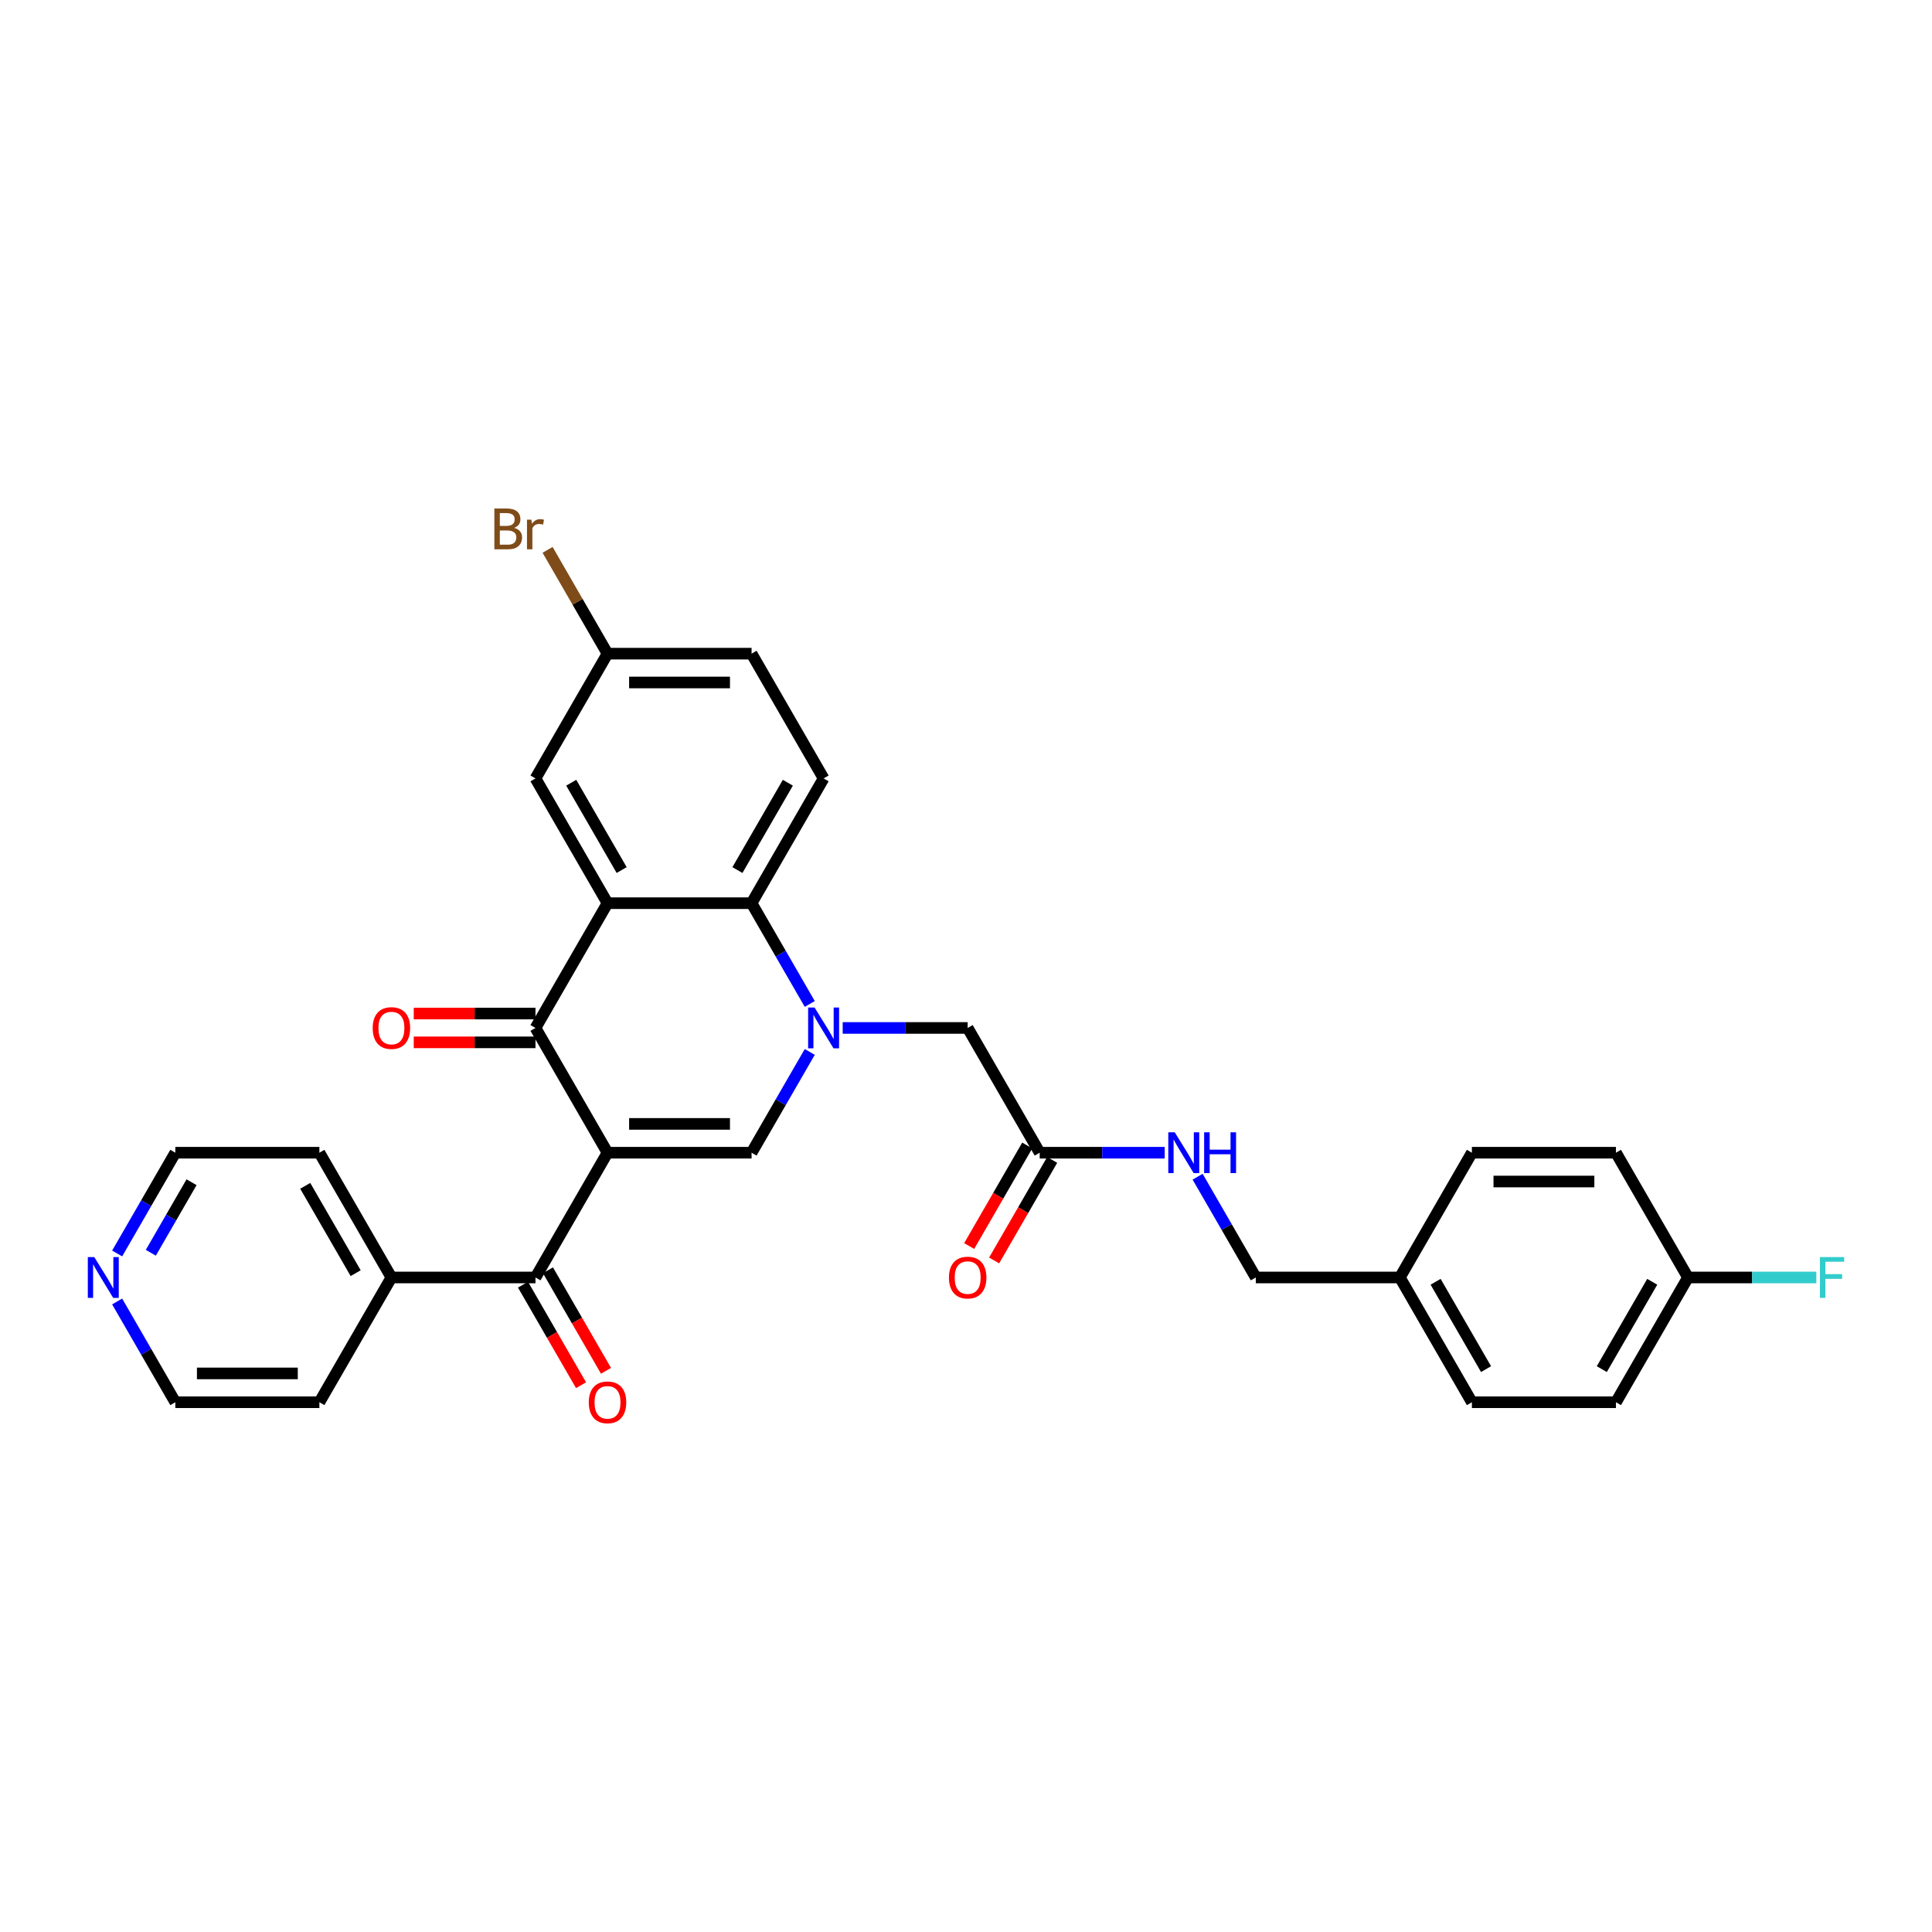 <?xml version='1.0' encoding='iso-8859-1'?>
<svg version='1.1' baseProfile='full'
              xmlns='http://www.w3.org/2000/svg'
                      xmlns:rdkit='http://www.rdkit.org/xml'
                      xmlns:xlink='http://www.w3.org/1999/xlink'
                  xml:space='preserve'
width='1000px' height='1000px' viewBox='0 0 1000 1000'>
<!-- END OF HEADER -->
<rect style='opacity:1.0;fill:#FFFFFF;stroke:none' width='1000' height='1000' x='0' y='0'> </rect>
<path class='bond-1' d='M 314.448,596.642 L 277.164,532.065' style='fill:none;fill-rule:evenodd;stroke:#000000;stroke-width:6px;stroke-linecap:butt;stroke-linejoin:miter;stroke-opacity:1' />
<path class='bond-2' d='M 314.448,596.642 L 389.014,596.642' style='fill:none;fill-rule:evenodd;stroke:#000000;stroke-width:6px;stroke-linecap:butt;stroke-linejoin:miter;stroke-opacity:1' />
<path class='bond-2' d='M 325.633,581.728 L 377.829,581.728' style='fill:none;fill-rule:evenodd;stroke:#000000;stroke-width:6px;stroke-linecap:butt;stroke-linejoin:miter;stroke-opacity:1' />
<path class='bond-5' d='M 314.448,596.642 L 277.164,661.219' style='fill:none;fill-rule:evenodd;stroke:#000000;stroke-width:6px;stroke-linecap:butt;stroke-linejoin:miter;stroke-opacity:1' />
<path class='bond-0' d='M 419.126,544.488 L 404.07,570.565' style='fill:none;fill-rule:evenodd;stroke:#0000FF;stroke-width:6px;stroke-linecap:butt;stroke-linejoin:miter;stroke-opacity:1' />
<path class='bond-0' d='M 404.07,570.565 L 389.014,596.642' style='fill:none;fill-rule:evenodd;stroke:#000000;stroke-width:6px;stroke-linecap:butt;stroke-linejoin:miter;stroke-opacity:1' />
<path class='bond-4' d='M 419.126,519.642 L 404.07,493.565' style='fill:none;fill-rule:evenodd;stroke:#0000FF;stroke-width:6px;stroke-linecap:butt;stroke-linejoin:miter;stroke-opacity:1' />
<path class='bond-4' d='M 404.07,493.565 L 389.014,467.488' style='fill:none;fill-rule:evenodd;stroke:#000000;stroke-width:6px;stroke-linecap:butt;stroke-linejoin:miter;stroke-opacity:1' />
<path class='bond-6' d='M 436.171,532.065 L 468.518,532.065' style='fill:none;fill-rule:evenodd;stroke:#0000FF;stroke-width:6px;stroke-linecap:butt;stroke-linejoin:miter;stroke-opacity:1' />
<path class='bond-6' d='M 468.518,532.065 L 500.865,532.065' style='fill:none;fill-rule:evenodd;stroke:#000000;stroke-width:6px;stroke-linecap:butt;stroke-linejoin:miter;stroke-opacity:1' />
<path class='bond-3' d='M 277.164,532.065 L 314.448,467.488' style='fill:none;fill-rule:evenodd;stroke:#000000;stroke-width:6px;stroke-linecap:butt;stroke-linejoin:miter;stroke-opacity:1' />
<path class='bond-10' d='M 277.164,524.608 L 245.659,524.608' style='fill:none;fill-rule:evenodd;stroke:#000000;stroke-width:6px;stroke-linecap:butt;stroke-linejoin:miter;stroke-opacity:1' />
<path class='bond-10' d='M 245.659,524.608 L 214.155,524.608' style='fill:none;fill-rule:evenodd;stroke:#FF0000;stroke-width:6px;stroke-linecap:butt;stroke-linejoin:miter;stroke-opacity:1' />
<path class='bond-10' d='M 277.164,539.521 L 245.659,539.521' style='fill:none;fill-rule:evenodd;stroke:#000000;stroke-width:6px;stroke-linecap:butt;stroke-linejoin:miter;stroke-opacity:1' />
<path class='bond-10' d='M 245.659,539.521 L 214.155,539.521' style='fill:none;fill-rule:evenodd;stroke:#FF0000;stroke-width:6px;stroke-linecap:butt;stroke-linejoin:miter;stroke-opacity:1' />
<path class='bond-9' d='M 314.448,467.488 L 277.164,402.911' style='fill:none;fill-rule:evenodd;stroke:#000000;stroke-width:6px;stroke-linecap:butt;stroke-linejoin:miter;stroke-opacity:1' />
<path class='bond-9' d='M 321.77,450.345 L 295.672,405.141' style='fill:none;fill-rule:evenodd;stroke:#000000;stroke-width:6px;stroke-linecap:butt;stroke-linejoin:miter;stroke-opacity:1' />
<path class='bond-31' d='M 314.448,467.488 L 389.014,467.488' style='fill:none;fill-rule:evenodd;stroke:#000000;stroke-width:6px;stroke-linecap:butt;stroke-linejoin:miter;stroke-opacity:1' />
<path class='bond-8' d='M 389.014,467.488 L 426.298,402.911' style='fill:none;fill-rule:evenodd;stroke:#000000;stroke-width:6px;stroke-linecap:butt;stroke-linejoin:miter;stroke-opacity:1' />
<path class='bond-8' d='M 381.692,450.345 L 407.79,405.141' style='fill:none;fill-rule:evenodd;stroke:#000000;stroke-width:6px;stroke-linecap:butt;stroke-linejoin:miter;stroke-opacity:1' />
<path class='bond-11' d='M 270.706,664.947 L 285.727,690.964' style='fill:none;fill-rule:evenodd;stroke:#000000;stroke-width:6px;stroke-linecap:butt;stroke-linejoin:miter;stroke-opacity:1' />
<path class='bond-11' d='M 285.727,690.964 L 300.749,716.982' style='fill:none;fill-rule:evenodd;stroke:#FF0000;stroke-width:6px;stroke-linecap:butt;stroke-linejoin:miter;stroke-opacity:1' />
<path class='bond-11' d='M 283.622,657.49 L 298.643,683.508' style='fill:none;fill-rule:evenodd;stroke:#000000;stroke-width:6px;stroke-linecap:butt;stroke-linejoin:miter;stroke-opacity:1' />
<path class='bond-11' d='M 298.643,683.508 L 313.664,709.525' style='fill:none;fill-rule:evenodd;stroke:#FF0000;stroke-width:6px;stroke-linecap:butt;stroke-linejoin:miter;stroke-opacity:1' />
<path class='bond-13' d='M 277.164,661.219 L 202.597,661.219' style='fill:none;fill-rule:evenodd;stroke:#000000;stroke-width:6px;stroke-linecap:butt;stroke-linejoin:miter;stroke-opacity:1' />
<path class='bond-7' d='M 500.865,532.065 L 538.148,596.642' style='fill:none;fill-rule:evenodd;stroke:#000000;stroke-width:6px;stroke-linecap:butt;stroke-linejoin:miter;stroke-opacity:1' />
<path class='bond-12' d='M 538.148,596.642 L 570.496,596.642' style='fill:none;fill-rule:evenodd;stroke:#000000;stroke-width:6px;stroke-linecap:butt;stroke-linejoin:miter;stroke-opacity:1' />
<path class='bond-12' d='M 570.496,596.642 L 602.843,596.642' style='fill:none;fill-rule:evenodd;stroke:#0000FF;stroke-width:6px;stroke-linecap:butt;stroke-linejoin:miter;stroke-opacity:1' />
<path class='bond-15' d='M 531.691,592.913 L 516.67,618.931' style='fill:none;fill-rule:evenodd;stroke:#000000;stroke-width:6px;stroke-linecap:butt;stroke-linejoin:miter;stroke-opacity:1' />
<path class='bond-15' d='M 516.67,618.931 L 501.649,644.948' style='fill:none;fill-rule:evenodd;stroke:#FF0000;stroke-width:6px;stroke-linecap:butt;stroke-linejoin:miter;stroke-opacity:1' />
<path class='bond-15' d='M 544.606,600.37 L 529.585,626.387' style='fill:none;fill-rule:evenodd;stroke:#000000;stroke-width:6px;stroke-linecap:butt;stroke-linejoin:miter;stroke-opacity:1' />
<path class='bond-15' d='M 529.585,626.387 L 514.564,652.405' style='fill:none;fill-rule:evenodd;stroke:#FF0000;stroke-width:6px;stroke-linecap:butt;stroke-linejoin:miter;stroke-opacity:1' />
<path class='bond-17' d='M 426.298,402.911 L 389.014,338.334' style='fill:none;fill-rule:evenodd;stroke:#000000;stroke-width:6px;stroke-linecap:butt;stroke-linejoin:miter;stroke-opacity:1' />
<path class='bond-16' d='M 277.164,402.911 L 314.448,338.334' style='fill:none;fill-rule:evenodd;stroke:#000000;stroke-width:6px;stroke-linecap:butt;stroke-linejoin:miter;stroke-opacity:1' />
<path class='bond-18' d='M 619.888,609.065 L 634.943,635.142' style='fill:none;fill-rule:evenodd;stroke:#0000FF;stroke-width:6px;stroke-linecap:butt;stroke-linejoin:miter;stroke-opacity:1' />
<path class='bond-18' d='M 634.943,635.142 L 649.999,661.219' style='fill:none;fill-rule:evenodd;stroke:#000000;stroke-width:6px;stroke-linecap:butt;stroke-linejoin:miter;stroke-opacity:1' />
<path class='bond-29' d='M 202.597,661.219 L 165.314,725.795' style='fill:none;fill-rule:evenodd;stroke:#000000;stroke-width:6px;stroke-linecap:butt;stroke-linejoin:miter;stroke-opacity:1' />
<path class='bond-30' d='M 202.597,661.219 L 165.314,596.642' style='fill:none;fill-rule:evenodd;stroke:#000000;stroke-width:6px;stroke-linecap:butt;stroke-linejoin:miter;stroke-opacity:1' />
<path class='bond-30' d='M 184.089,658.989 L 157.991,613.785' style='fill:none;fill-rule:evenodd;stroke:#000000;stroke-width:6px;stroke-linecap:butt;stroke-linejoin:miter;stroke-opacity:1' />
<path class='bond-14' d='M 60.635,648.796 L 75.691,622.719' style='fill:none;fill-rule:evenodd;stroke:#0000FF;stroke-width:6px;stroke-linecap:butt;stroke-linejoin:miter;stroke-opacity:1' />
<path class='bond-14' d='M 75.691,622.719 L 90.746,596.642' style='fill:none;fill-rule:evenodd;stroke:#000000;stroke-width:6px;stroke-linecap:butt;stroke-linejoin:miter;stroke-opacity:1' />
<path class='bond-14' d='M 78.067,648.429 L 88.606,630.175' style='fill:none;fill-rule:evenodd;stroke:#0000FF;stroke-width:6px;stroke-linecap:butt;stroke-linejoin:miter;stroke-opacity:1' />
<path class='bond-14' d='M 88.606,630.175 L 99.145,611.921' style='fill:none;fill-rule:evenodd;stroke:#000000;stroke-width:6px;stroke-linecap:butt;stroke-linejoin:miter;stroke-opacity:1' />
<path class='bond-32' d='M 60.635,673.641 L 75.691,699.718' style='fill:none;fill-rule:evenodd;stroke:#0000FF;stroke-width:6px;stroke-linecap:butt;stroke-linejoin:miter;stroke-opacity:1' />
<path class='bond-32' d='M 75.691,699.718 L 90.746,725.795' style='fill:none;fill-rule:evenodd;stroke:#000000;stroke-width:6px;stroke-linecap:butt;stroke-linejoin:miter;stroke-opacity:1' />
<path class='bond-21' d='M 314.448,338.334 L 298.938,311.47' style='fill:none;fill-rule:evenodd;stroke:#000000;stroke-width:6px;stroke-linecap:butt;stroke-linejoin:miter;stroke-opacity:1' />
<path class='bond-21' d='M 298.938,311.47 L 283.428,284.606' style='fill:none;fill-rule:evenodd;stroke:#7F4C19;stroke-width:6px;stroke-linecap:butt;stroke-linejoin:miter;stroke-opacity:1' />
<path class='bond-33' d='M 314.448,338.334 L 389.014,338.334' style='fill:none;fill-rule:evenodd;stroke:#000000;stroke-width:6px;stroke-linecap:butt;stroke-linejoin:miter;stroke-opacity:1' />
<path class='bond-33' d='M 325.633,353.247 L 377.829,353.247' style='fill:none;fill-rule:evenodd;stroke:#000000;stroke-width:6px;stroke-linecap:butt;stroke-linejoin:miter;stroke-opacity:1' />
<path class='bond-20' d='M 649.999,661.219 L 724.566,661.219' style='fill:none;fill-rule:evenodd;stroke:#000000;stroke-width:6px;stroke-linecap:butt;stroke-linejoin:miter;stroke-opacity:1' />
<path class='bond-19' d='M 873.7,661.219 L 836.416,725.795' style='fill:none;fill-rule:evenodd;stroke:#000000;stroke-width:6px;stroke-linecap:butt;stroke-linejoin:miter;stroke-opacity:1' />
<path class='bond-19' d='M 855.192,663.448 L 829.094,708.652' style='fill:none;fill-rule:evenodd;stroke:#000000;stroke-width:6px;stroke-linecap:butt;stroke-linejoin:miter;stroke-opacity:1' />
<path class='bond-22' d='M 873.7,661.219 L 906.912,661.219' style='fill:none;fill-rule:evenodd;stroke:#000000;stroke-width:6px;stroke-linecap:butt;stroke-linejoin:miter;stroke-opacity:1' />
<path class='bond-22' d='M 906.912,661.219 L 940.124,661.219' style='fill:none;fill-rule:evenodd;stroke:#33CCCC;stroke-width:6px;stroke-linecap:butt;stroke-linejoin:miter;stroke-opacity:1' />
<path class='bond-34' d='M 873.7,661.219 L 836.416,596.642' style='fill:none;fill-rule:evenodd;stroke:#000000;stroke-width:6px;stroke-linecap:butt;stroke-linejoin:miter;stroke-opacity:1' />
<path class='bond-25' d='M 724.566,661.219 L 761.849,596.642' style='fill:none;fill-rule:evenodd;stroke:#000000;stroke-width:6px;stroke-linecap:butt;stroke-linejoin:miter;stroke-opacity:1' />
<path class='bond-26' d='M 724.566,661.219 L 761.849,725.795' style='fill:none;fill-rule:evenodd;stroke:#000000;stroke-width:6px;stroke-linecap:butt;stroke-linejoin:miter;stroke-opacity:1' />
<path class='bond-26' d='M 743.074,663.448 L 769.172,708.652' style='fill:none;fill-rule:evenodd;stroke:#000000;stroke-width:6px;stroke-linecap:butt;stroke-linejoin:miter;stroke-opacity:1' />
<path class='bond-23' d='M 836.416,596.642 L 761.849,596.642' style='fill:none;fill-rule:evenodd;stroke:#000000;stroke-width:6px;stroke-linecap:butt;stroke-linejoin:miter;stroke-opacity:1' />
<path class='bond-23' d='M 825.231,611.555 L 773.034,611.555' style='fill:none;fill-rule:evenodd;stroke:#000000;stroke-width:6px;stroke-linecap:butt;stroke-linejoin:miter;stroke-opacity:1' />
<path class='bond-24' d='M 836.416,725.795 L 761.849,725.795' style='fill:none;fill-rule:evenodd;stroke:#000000;stroke-width:6px;stroke-linecap:butt;stroke-linejoin:miter;stroke-opacity:1' />
<path class='bond-27' d='M 90.746,725.795 L 165.314,725.795' style='fill:none;fill-rule:evenodd;stroke:#000000;stroke-width:6px;stroke-linecap:butt;stroke-linejoin:miter;stroke-opacity:1' />
<path class='bond-27' d='M 101.932,710.882 L 154.128,710.882' style='fill:none;fill-rule:evenodd;stroke:#000000;stroke-width:6px;stroke-linecap:butt;stroke-linejoin:miter;stroke-opacity:1' />
<path class='bond-28' d='M 90.746,596.642 L 165.314,596.642' style='fill:none;fill-rule:evenodd;stroke:#000000;stroke-width:6px;stroke-linecap:butt;stroke-linejoin:miter;stroke-opacity:1' />
<path  class='atom-1' d='M 421.63 521.506
L 428.55 532.691
Q 429.236 533.795, 430.34 535.793
Q 431.443 537.791, 431.503 537.911
L 431.503 521.506
L 434.306 521.506
L 434.306 542.623
L 431.413 542.623
L 423.986 530.394
Q 423.121 528.963, 422.197 527.322
Q 421.302 525.682, 421.034 525.175
L 421.034 542.623
L 418.289 542.623
L 418.289 521.506
L 421.63 521.506
' fill='#0000FF'/>
<path  class='atom-11' d='M 192.903 532.124
Q 192.903 527.054, 195.409 524.22
Q 197.914 521.387, 202.597 521.387
Q 207.28 521.387, 209.785 524.22
Q 212.291 527.054, 212.291 532.124
Q 212.291 537.255, 209.755 540.178
Q 207.22 543.071, 202.597 543.071
Q 197.944 543.071, 195.409 540.178
Q 192.903 537.284, 192.903 532.124
M 202.597 540.685
Q 205.818 540.685, 207.548 538.537
Q 209.308 536.36, 209.308 532.124
Q 209.308 527.978, 207.548 525.891
Q 205.818 523.773, 202.597 523.773
Q 199.376 523.773, 197.616 525.861
Q 195.886 527.949, 195.886 532.124
Q 195.886 536.39, 197.616 538.537
Q 199.376 540.685, 202.597 540.685
' fill='#FF0000'/>
<path  class='atom-12' d='M 304.754 725.855
Q 304.754 720.785, 307.259 717.951
Q 309.765 715.117, 314.448 715.117
Q 319.13 715.117, 321.636 717.951
Q 324.141 720.785, 324.141 725.855
Q 324.141 730.985, 321.606 733.908
Q 319.071 736.802, 314.448 736.802
Q 309.795 736.802, 307.259 733.908
Q 304.754 731.015, 304.754 725.855
M 314.448 734.415
Q 317.669 734.415, 319.399 732.268
Q 321.159 730.091, 321.159 725.855
Q 321.159 721.709, 319.399 719.621
Q 317.669 717.504, 314.448 717.504
Q 311.226 717.504, 309.466 719.592
Q 307.736 721.679, 307.736 725.855
Q 307.736 730.12, 309.466 732.268
Q 311.226 734.415, 314.448 734.415
' fill='#FF0000'/>
<path  class='atom-13' d='M 608.048 586.083
L 614.967 597.268
Q 615.653 598.372, 616.757 600.37
Q 617.861 602.368, 617.92 602.488
L 617.92 586.083
L 620.724 586.083
L 620.724 607.2
L 617.831 607.2
L 610.404 594.971
Q 609.539 593.54, 608.614 591.899
Q 607.719 590.259, 607.451 589.752
L 607.451 607.2
L 604.707 607.2
L 604.707 586.083
L 608.048 586.083
' fill='#0000FF'/>
<path  class='atom-13' d='M 623.259 586.083
L 626.123 586.083
L 626.123 595.061
L 636.92 595.061
L 636.92 586.083
L 639.783 586.083
L 639.783 607.2
L 636.92 607.2
L 636.92 597.447
L 626.123 597.447
L 626.123 607.2
L 623.259 607.2
L 623.259 586.083
' fill='#0000FF'/>
<path  class='atom-15' d='M 48.795 650.66
L 55.715 661.845
Q 56.401 662.949, 57.505 664.947
Q 58.608 666.945, 58.668 667.065
L 58.668 650.66
L 61.471 650.66
L 61.471 671.777
L 58.578 671.777
L 51.151 659.548
Q 50.286 658.117, 49.362 656.476
Q 48.467 654.836, 48.199 654.329
L 48.199 671.777
L 45.455 671.777
L 45.455 650.66
L 48.795 650.66
' fill='#0000FF'/>
<path  class='atom-16' d='M 491.171 661.278
Q 491.171 656.208, 493.677 653.374
Q 496.182 650.541, 500.865 650.541
Q 505.548 650.541, 508.053 653.374
Q 510.559 656.208, 510.559 661.278
Q 510.559 666.408, 508.023 669.331
Q 505.488 672.225, 500.865 672.225
Q 496.212 672.225, 493.677 669.331
Q 491.171 666.438, 491.171 661.278
M 500.865 669.839
Q 504.086 669.839, 505.816 667.691
Q 507.576 665.514, 507.576 661.278
Q 507.576 657.132, 505.816 655.044
Q 504.086 652.927, 500.865 652.927
Q 497.644 652.927, 495.884 655.015
Q 494.154 657.102, 494.154 661.278
Q 494.154 665.543, 495.884 667.691
Q 497.644 669.839, 500.865 669.839
' fill='#FF0000'/>
<path  class='atom-22' d='M 266.143 273.22
Q 268.171 273.787, 269.185 275.04
Q 270.229 276.263, 270.229 278.082
Q 270.229 281.005, 268.35 282.675
Q 266.501 284.316, 262.981 284.316
L 255.883 284.316
L 255.883 263.198
L 262.116 263.198
Q 265.725 263.198, 267.545 264.66
Q 269.364 266.121, 269.364 268.806
Q 269.364 271.997, 266.143 273.22
M 258.716 265.585
L 258.716 272.206
L 262.116 272.206
Q 264.204 272.206, 265.278 271.371
Q 266.382 270.506, 266.382 268.806
Q 266.382 265.585, 262.116 265.585
L 258.716 265.585
M 262.981 281.93
Q 265.039 281.93, 266.143 280.945
Q 267.247 279.961, 267.247 278.082
Q 267.247 276.352, 266.024 275.487
Q 264.831 274.592, 262.534 274.592
L 258.716 274.592
L 258.716 281.93
L 262.981 281.93
' fill='#7F4C19'/>
<path  class='atom-22' d='M 275.031 268.985
L 275.359 271.103
Q 276.97 268.716, 279.595 268.716
Q 280.43 268.716, 281.563 269.015
L 281.116 271.52
Q 279.834 271.222, 279.118 271.222
Q 277.865 271.222, 277.03 271.729
Q 276.224 272.206, 275.568 273.369
L 275.568 284.316
L 272.765 284.316
L 272.765 268.985
L 275.031 268.985
' fill='#7F4C19'/>
<path  class='atom-23' d='M 941.988 650.66
L 954.545 650.66
L 954.545 653.076
L 944.822 653.076
L 944.822 659.489
L 953.472 659.489
L 953.472 661.934
L 944.822 661.934
L 944.822 671.777
L 941.988 671.777
L 941.988 650.66
' fill='#33CCCC'/>
</svg>
